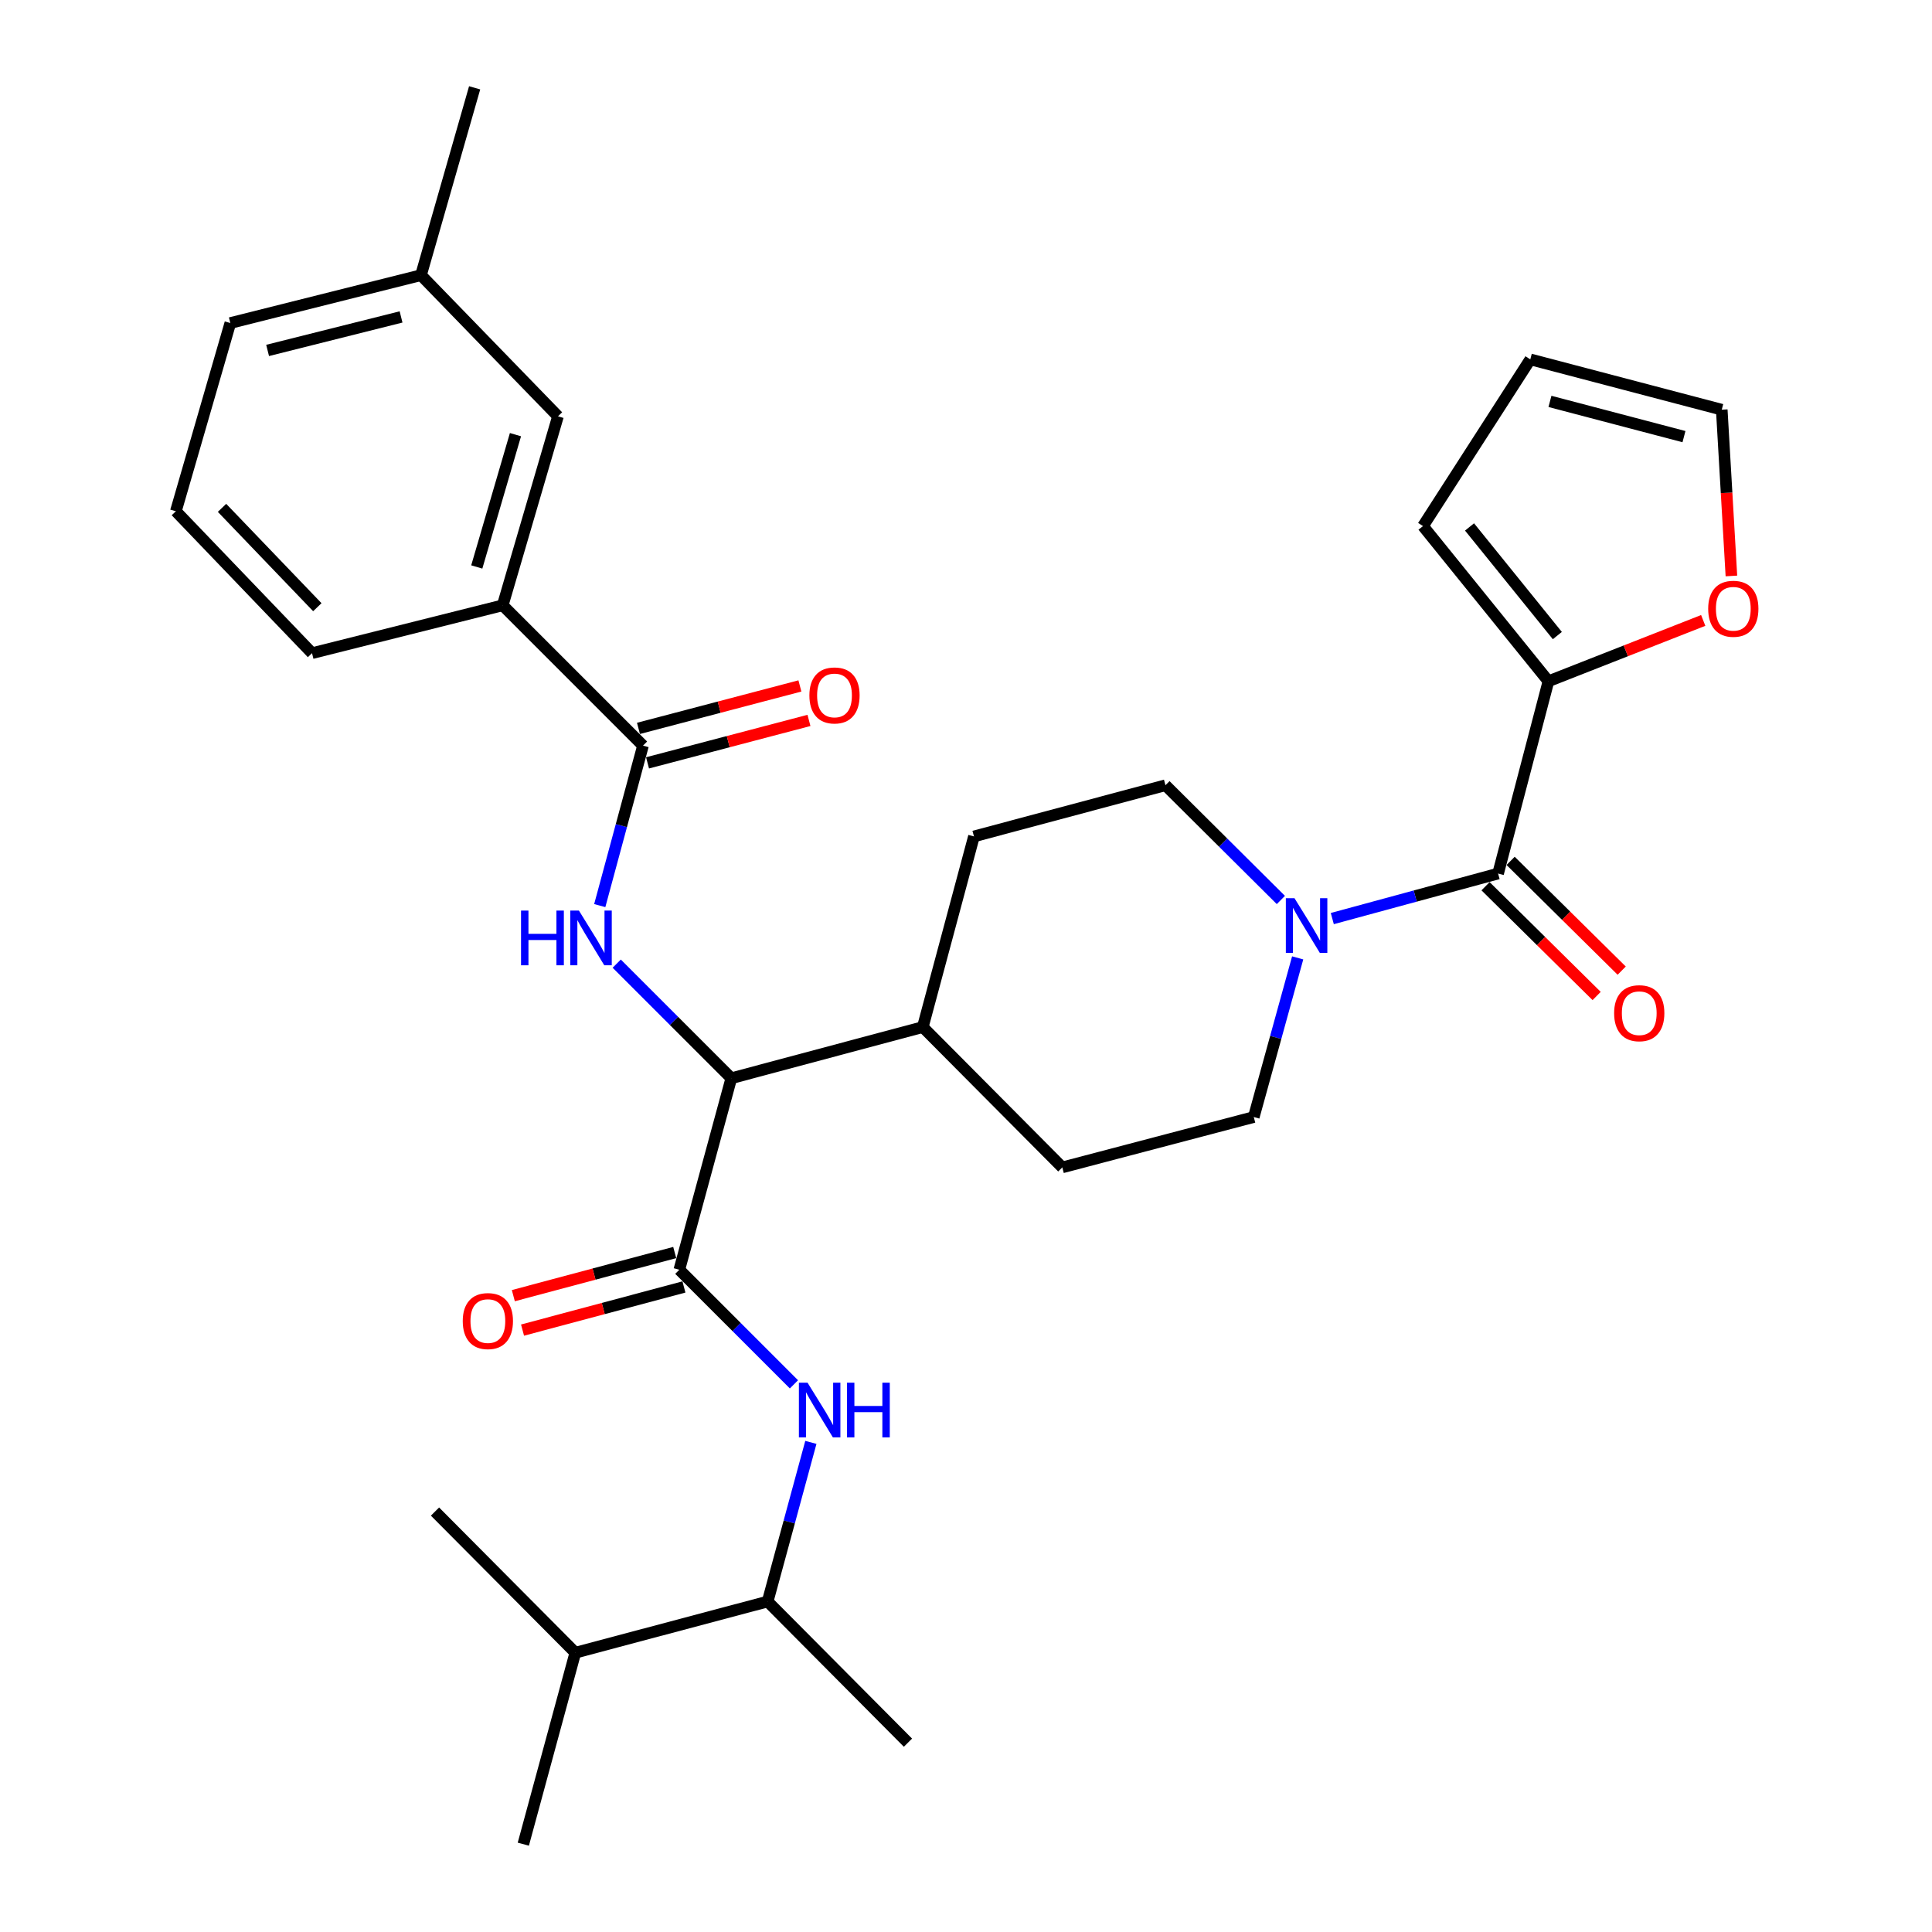 <?xml version='1.0' encoding='iso-8859-1'?>
<svg version='1.1' baseProfile='full'
              xmlns='http://www.w3.org/2000/svg'
                      xmlns:rdkit='http://www.rdkit.org/xml'
                      xmlns:xlink='http://www.w3.org/1999/xlink'
                  xml:space='preserve'
width='1000px' height='1000px' viewBox='0 0 1000 1000'>
<!-- END OF HEADER -->
<rect style='opacity:1.0;fill:#FFFFFF;stroke:none' width='1000' height='1000' x='0' y='0'> </rect>
<path class='bond-4' d='M 351.617,657.215 L 378.527,558.094' style='fill:none;fill-rule:evenodd;stroke:#000000;stroke-width:6px;stroke-linecap:butt;stroke-linejoin:miter;stroke-opacity:1' />
<path class='bond-5' d='M 351.617,657.215 L 381.279,686.876' style='fill:none;fill-rule:evenodd;stroke:#000000;stroke-width:6px;stroke-linecap:butt;stroke-linejoin:miter;stroke-opacity:1' />
<path class='bond-5' d='M 381.279,686.876 L 410.94,716.538' style='fill:none;fill-rule:evenodd;stroke:#0000FF;stroke-width:6px;stroke-linecap:butt;stroke-linejoin:miter;stroke-opacity:1' />
<path class='bond-9' d='M 349.235,648.302 L 307.467,659.466' style='fill:none;fill-rule:evenodd;stroke:#000000;stroke-width:6px;stroke-linecap:butt;stroke-linejoin:miter;stroke-opacity:1' />
<path class='bond-9' d='M 307.467,659.466 L 265.699,670.631' style='fill:none;fill-rule:evenodd;stroke:#FF0000;stroke-width:6px;stroke-linecap:butt;stroke-linejoin:miter;stroke-opacity:1' />
<path class='bond-9' d='M 354,666.128 L 312.232,677.293' style='fill:none;fill-rule:evenodd;stroke:#000000;stroke-width:6px;stroke-linecap:butt;stroke-linejoin:miter;stroke-opacity:1' />
<path class='bond-9' d='M 312.232,677.293 L 270.465,688.457' style='fill:none;fill-rule:evenodd;stroke:#FF0000;stroke-width:6px;stroke-linecap:butt;stroke-linejoin:miter;stroke-opacity:1' />
<path class='bond-0' d='M 319.214,498.781 L 348.871,528.438' style='fill:none;fill-rule:evenodd;stroke:#0000FF;stroke-width:6px;stroke-linecap:butt;stroke-linejoin:miter;stroke-opacity:1' />
<path class='bond-0' d='M 348.871,528.438 L 378.527,558.094' style='fill:none;fill-rule:evenodd;stroke:#000000;stroke-width:6px;stroke-linecap:butt;stroke-linejoin:miter;stroke-opacity:1' />
<path class='bond-2' d='M 310.432,468.736 L 321.624,427.335' style='fill:none;fill-rule:evenodd;stroke:#0000FF;stroke-width:6px;stroke-linecap:butt;stroke-linejoin:miter;stroke-opacity:1' />
<path class='bond-2' d='M 321.624,427.335 L 332.816,385.933' style='fill:none;fill-rule:evenodd;stroke:#000000;stroke-width:6px;stroke-linecap:butt;stroke-linejoin:miter;stroke-opacity:1' />
<path class='bond-1' d='M 775.409,452.147 L 732.502,463.8' style='fill:none;fill-rule:evenodd;stroke:#000000;stroke-width:6px;stroke-linecap:butt;stroke-linejoin:miter;stroke-opacity:1' />
<path class='bond-1' d='M 732.502,463.8 L 689.596,475.452' style='fill:none;fill-rule:evenodd;stroke:#0000FF;stroke-width:6px;stroke-linecap:butt;stroke-linejoin:miter;stroke-opacity:1' />
<path class='bond-6' d='M 775.409,452.147 L 801.468,352.616' style='fill:none;fill-rule:evenodd;stroke:#000000;stroke-width:6px;stroke-linecap:butt;stroke-linejoin:miter;stroke-opacity:1' />
<path class='bond-12' d='M 768.924,458.709 L 797.67,487.117' style='fill:none;fill-rule:evenodd;stroke:#000000;stroke-width:6px;stroke-linecap:butt;stroke-linejoin:miter;stroke-opacity:1' />
<path class='bond-12' d='M 797.67,487.117 L 826.417,515.525' style='fill:none;fill-rule:evenodd;stroke:#FF0000;stroke-width:6px;stroke-linecap:butt;stroke-linejoin:miter;stroke-opacity:1' />
<path class='bond-12' d='M 781.894,445.584 L 810.641,473.992' style='fill:none;fill-rule:evenodd;stroke:#000000;stroke-width:6px;stroke-linecap:butt;stroke-linejoin:miter;stroke-opacity:1' />
<path class='bond-12' d='M 810.641,473.992 L 839.387,502.4' style='fill:none;fill-rule:evenodd;stroke:#FF0000;stroke-width:6px;stroke-linecap:butt;stroke-linejoin:miter;stroke-opacity:1' />
<path class='bond-7' d='M 332.816,385.933 L 260.196,313.312' style='fill:none;fill-rule:evenodd;stroke:#000000;stroke-width:6px;stroke-linecap:butt;stroke-linejoin:miter;stroke-opacity:1' />
<path class='bond-15' d='M 335.162,394.856 L 376.941,383.872' style='fill:none;fill-rule:evenodd;stroke:#000000;stroke-width:6px;stroke-linecap:butt;stroke-linejoin:miter;stroke-opacity:1' />
<path class='bond-15' d='M 376.941,383.872 L 418.721,372.888' style='fill:none;fill-rule:evenodd;stroke:#FF0000;stroke-width:6px;stroke-linecap:butt;stroke-linejoin:miter;stroke-opacity:1' />
<path class='bond-15' d='M 330.471,377.01 L 372.25,366.026' style='fill:none;fill-rule:evenodd;stroke:#000000;stroke-width:6px;stroke-linecap:butt;stroke-linejoin:miter;stroke-opacity:1' />
<path class='bond-15' d='M 372.25,366.026 L 414.029,355.042' style='fill:none;fill-rule:evenodd;stroke:#FF0000;stroke-width:6px;stroke-linecap:butt;stroke-linejoin:miter;stroke-opacity:1' />
<path class='bond-3' d='M 662.973,465.828 L 633.105,436.132' style='fill:none;fill-rule:evenodd;stroke:#0000FF;stroke-width:6px;stroke-linecap:butt;stroke-linejoin:miter;stroke-opacity:1' />
<path class='bond-3' d='M 633.105,436.132 L 603.237,406.436' style='fill:none;fill-rule:evenodd;stroke:#000000;stroke-width:6px;stroke-linecap:butt;stroke-linejoin:miter;stroke-opacity:1' />
<path class='bond-31' d='M 671.673,495.797 L 660.311,536.987' style='fill:none;fill-rule:evenodd;stroke:#0000FF;stroke-width:6px;stroke-linecap:butt;stroke-linejoin:miter;stroke-opacity:1' />
<path class='bond-31' d='M 660.311,536.987 L 648.948,578.177' style='fill:none;fill-rule:evenodd;stroke:#000000;stroke-width:6px;stroke-linecap:butt;stroke-linejoin:miter;stroke-opacity:1' />
<path class='bond-11' d='M 378.527,558.094 L 477.637,531.605' style='fill:none;fill-rule:evenodd;stroke:#000000;stroke-width:6px;stroke-linecap:butt;stroke-linejoin:miter;stroke-opacity:1' />
<path class='bond-10' d='M 419.704,746.573 L 408.516,787.759' style='fill:none;fill-rule:evenodd;stroke:#0000FF;stroke-width:6px;stroke-linecap:butt;stroke-linejoin:miter;stroke-opacity:1' />
<path class='bond-10' d='M 408.516,787.759 L 397.328,828.946' style='fill:none;fill-rule:evenodd;stroke:#000000;stroke-width:6px;stroke-linecap:butt;stroke-linejoin:miter;stroke-opacity:1' />
<path class='bond-8' d='M 801.468,352.616 L 841.526,336.874' style='fill:none;fill-rule:evenodd;stroke:#000000;stroke-width:6px;stroke-linecap:butt;stroke-linejoin:miter;stroke-opacity:1' />
<path class='bond-8' d='M 841.526,336.874 L 881.584,321.133' style='fill:none;fill-rule:evenodd;stroke:#FF0000;stroke-width:6px;stroke-linecap:butt;stroke-linejoin:miter;stroke-opacity:1' />
<path class='bond-16' d='M 801.468,352.616 L 736.536,272.297' style='fill:none;fill-rule:evenodd;stroke:#000000;stroke-width:6px;stroke-linecap:butt;stroke-linejoin:miter;stroke-opacity:1' />
<path class='bond-16' d='M 806.078,328.968 L 760.625,272.744' style='fill:none;fill-rule:evenodd;stroke:#000000;stroke-width:6px;stroke-linecap:butt;stroke-linejoin:miter;stroke-opacity:1' />
<path class='bond-17' d='M 260.196,313.312 L 288.807,215.484' style='fill:none;fill-rule:evenodd;stroke:#000000;stroke-width:6px;stroke-linecap:butt;stroke-linejoin:miter;stroke-opacity:1' />
<path class='bond-17' d='M 246.777,293.458 L 266.805,224.978' style='fill:none;fill-rule:evenodd;stroke:#000000;stroke-width:6px;stroke-linecap:butt;stroke-linejoin:miter;stroke-opacity:1' />
<path class='bond-24' d='M 260.196,313.312 L 161.506,338.08' style='fill:none;fill-rule:evenodd;stroke:#000000;stroke-width:6px;stroke-linecap:butt;stroke-linejoin:miter;stroke-opacity:1' />
<path class='bond-18' d='M 896.173,298.116 L 893.675,255.088' style='fill:none;fill-rule:evenodd;stroke:#FF0000;stroke-width:6px;stroke-linecap:butt;stroke-linejoin:miter;stroke-opacity:1' />
<path class='bond-18' d='M 893.675,255.088 L 891.177,212.06' style='fill:none;fill-rule:evenodd;stroke:#000000;stroke-width:6px;stroke-linecap:butt;stroke-linejoin:miter;stroke-opacity:1' />
<path class='bond-22' d='M 397.328,828.946 L 297.788,855.435' style='fill:none;fill-rule:evenodd;stroke:#000000;stroke-width:6px;stroke-linecap:butt;stroke-linejoin:miter;stroke-opacity:1' />
<path class='bond-26' d='M 397.328,828.946 L 469.959,902.007' style='fill:none;fill-rule:evenodd;stroke:#000000;stroke-width:6px;stroke-linecap:butt;stroke-linejoin:miter;stroke-opacity:1' />
<path class='bond-20' d='M 477.637,531.605 L 549.848,604.246' style='fill:none;fill-rule:evenodd;stroke:#000000;stroke-width:6px;stroke-linecap:butt;stroke-linejoin:miter;stroke-opacity:1' />
<path class='bond-21' d='M 477.637,531.605 L 504.117,432.925' style='fill:none;fill-rule:evenodd;stroke:#000000;stroke-width:6px;stroke-linecap:butt;stroke-linejoin:miter;stroke-opacity:1' />
<path class='bond-13' d='M 648.948,578.177 L 549.848,604.246' style='fill:none;fill-rule:evenodd;stroke:#000000;stroke-width:6px;stroke-linecap:butt;stroke-linejoin:miter;stroke-opacity:1' />
<path class='bond-14' d='M 603.237,406.436 L 504.117,432.925' style='fill:none;fill-rule:evenodd;stroke:#000000;stroke-width:6px;stroke-linecap:butt;stroke-linejoin:miter;stroke-opacity:1' />
<path class='bond-19' d='M 736.536,272.297 L 792.078,186.011' style='fill:none;fill-rule:evenodd;stroke:#000000;stroke-width:6px;stroke-linecap:butt;stroke-linejoin:miter;stroke-opacity:1' />
<path class='bond-23' d='M 288.807,215.484 L 217.899,142.432' style='fill:none;fill-rule:evenodd;stroke:#000000;stroke-width:6px;stroke-linecap:butt;stroke-linejoin:miter;stroke-opacity:1' />
<path class='bond-33' d='M 891.177,212.06 L 792.078,186.011' style='fill:none;fill-rule:evenodd;stroke:#000000;stroke-width:6px;stroke-linecap:butt;stroke-linejoin:miter;stroke-opacity:1' />
<path class='bond-33' d='M 871.622,225.999 L 802.252,207.765' style='fill:none;fill-rule:evenodd;stroke:#000000;stroke-width:6px;stroke-linecap:butt;stroke-linejoin:miter;stroke-opacity:1' />
<path class='bond-28' d='M 297.788,855.435 L 225.157,782.384' style='fill:none;fill-rule:evenodd;stroke:#000000;stroke-width:6px;stroke-linecap:butt;stroke-linejoin:miter;stroke-opacity:1' />
<path class='bond-29' d='M 297.788,855.435 L 270.867,954.545' style='fill:none;fill-rule:evenodd;stroke:#000000;stroke-width:6px;stroke-linecap:butt;stroke-linejoin:miter;stroke-opacity:1' />
<path class='bond-27' d='M 217.899,142.432 L 119.219,167.2' style='fill:none;fill-rule:evenodd;stroke:#000000;stroke-width:6px;stroke-linecap:butt;stroke-linejoin:miter;stroke-opacity:1' />
<path class='bond-27' d='M 207.589,164.045 L 138.513,181.382' style='fill:none;fill-rule:evenodd;stroke:#000000;stroke-width:6px;stroke-linecap:butt;stroke-linejoin:miter;stroke-opacity:1' />
<path class='bond-30' d='M 217.899,142.432 L 245.67,45.455' style='fill:none;fill-rule:evenodd;stroke:#000000;stroke-width:6px;stroke-linecap:butt;stroke-linejoin:miter;stroke-opacity:1' />
<path class='bond-25' d='M 161.506,338.08 L 91.028,264.618' style='fill:none;fill-rule:evenodd;stroke:#000000;stroke-width:6px;stroke-linecap:butt;stroke-linejoin:miter;stroke-opacity:1' />
<path class='bond-25' d='M 164.25,314.286 L 114.915,262.863' style='fill:none;fill-rule:evenodd;stroke:#000000;stroke-width:6px;stroke-linecap:butt;stroke-linejoin:miter;stroke-opacity:1' />
<path class='bond-32' d='M 91.028,264.618 L 119.219,167.2' style='fill:none;fill-rule:evenodd;stroke:#000000;stroke-width:6px;stroke-linecap:butt;stroke-linejoin:miter;stroke-opacity:1' />
<path  class='atom-1' d='M 269.687 471.314
L 273.527 471.314
L 273.527 483.354
L 288.007 483.354
L 288.007 471.314
L 291.847 471.314
L 291.847 499.634
L 288.007 499.634
L 288.007 486.554
L 273.527 486.554
L 273.527 499.634
L 269.687 499.634
L 269.687 471.314
' fill='#0000FF'/>
<path  class='atom-1' d='M 299.647 471.314
L 308.927 486.314
Q 309.847 487.794, 311.327 490.474
Q 312.807 493.154, 312.887 493.314
L 312.887 471.314
L 316.647 471.314
L 316.647 499.634
L 312.767 499.634
L 302.807 483.234
Q 301.647 481.314, 300.407 479.114
Q 299.207 476.914, 298.847 476.234
L 298.847 499.634
L 295.167 499.634
L 295.167 471.314
L 299.647 471.314
' fill='#0000FF'/>
<path  class='atom-4' d='M 670.028 464.907
L 679.308 479.907
Q 680.228 481.387, 681.708 484.067
Q 683.188 486.747, 683.268 486.907
L 683.268 464.907
L 687.028 464.907
L 687.028 493.227
L 683.148 493.227
L 673.188 476.827
Q 672.028 474.907, 670.788 472.707
Q 669.588 470.507, 669.228 469.827
L 669.228 493.227
L 665.548 493.227
L 665.548 464.907
L 670.028 464.907
' fill='#0000FF'/>
<path  class='atom-6' d='M 417.988 715.686
L 427.268 730.686
Q 428.188 732.166, 429.668 734.846
Q 431.148 737.526, 431.228 737.686
L 431.228 715.686
L 434.988 715.686
L 434.988 744.006
L 431.108 744.006
L 421.148 727.606
Q 419.988 725.686, 418.748 723.486
Q 417.548 721.286, 417.188 720.606
L 417.188 744.006
L 413.508 744.006
L 413.508 715.686
L 417.988 715.686
' fill='#0000FF'/>
<path  class='atom-6' d='M 438.388 715.686
L 442.228 715.686
L 442.228 727.726
L 456.708 727.726
L 456.708 715.686
L 460.548 715.686
L 460.548 744.006
L 456.708 744.006
L 456.708 730.926
L 442.228 730.926
L 442.228 744.006
L 438.388 744.006
L 438.388 715.686
' fill='#0000FF'/>
<path  class='atom-9' d='M 884.154 315.094
Q 884.154 308.294, 887.514 304.494
Q 890.874 300.694, 897.154 300.694
Q 903.434 300.694, 906.794 304.494
Q 910.154 308.294, 910.154 315.094
Q 910.154 321.974, 906.754 325.894
Q 903.354 329.774, 897.154 329.774
Q 890.914 329.774, 887.514 325.894
Q 884.154 322.014, 884.154 315.094
M 897.154 326.574
Q 901.474 326.574, 903.794 323.694
Q 906.154 320.774, 906.154 315.094
Q 906.154 309.534, 903.794 306.734
Q 901.474 303.894, 897.154 303.894
Q 892.834 303.894, 890.474 306.694
Q 888.154 309.494, 888.154 315.094
Q 888.154 320.814, 890.474 323.694
Q 892.834 326.574, 897.154 326.574
' fill='#FF0000'/>
<path  class='atom-10' d='M 239.518 683.784
Q 239.518 676.984, 242.878 673.184
Q 246.238 669.384, 252.518 669.384
Q 258.798 669.384, 262.158 673.184
Q 265.518 676.984, 265.518 683.784
Q 265.518 690.664, 262.118 694.584
Q 258.718 698.464, 252.518 698.464
Q 246.278 698.464, 242.878 694.584
Q 239.518 690.704, 239.518 683.784
M 252.518 695.264
Q 256.838 695.264, 259.158 692.384
Q 261.518 689.464, 261.518 683.784
Q 261.518 678.224, 259.158 675.424
Q 256.838 672.584, 252.518 672.584
Q 248.198 672.584, 245.838 675.384
Q 243.518 678.184, 243.518 683.784
Q 243.518 689.504, 245.838 692.384
Q 248.198 695.264, 252.518 695.264
' fill='#FF0000'/>
<path  class='atom-13' d='M 835.47 524.427
Q 835.47 517.627, 838.83 513.827
Q 842.19 510.027, 848.47 510.027
Q 854.75 510.027, 858.11 513.827
Q 861.47 517.627, 861.47 524.427
Q 861.47 531.307, 858.07 535.227
Q 854.67 539.107, 848.47 539.107
Q 842.23 539.107, 838.83 535.227
Q 835.47 531.347, 835.47 524.427
M 848.47 535.907
Q 852.79 535.907, 855.11 533.027
Q 857.47 530.107, 857.47 524.427
Q 857.47 518.867, 855.11 516.067
Q 852.79 513.227, 848.47 513.227
Q 844.15 513.227, 841.79 516.027
Q 839.47 518.827, 839.47 524.427
Q 839.47 530.147, 841.79 533.027
Q 844.15 535.907, 848.47 535.907
' fill='#FF0000'/>
<path  class='atom-16' d='M 418.937 359.954
Q 418.937 353.154, 422.297 349.354
Q 425.657 345.554, 431.937 345.554
Q 438.217 345.554, 441.577 349.354
Q 444.937 353.154, 444.937 359.954
Q 444.937 366.834, 441.537 370.754
Q 438.137 374.634, 431.937 374.634
Q 425.697 374.634, 422.297 370.754
Q 418.937 366.874, 418.937 359.954
M 431.937 371.434
Q 436.257 371.434, 438.577 368.554
Q 440.937 365.634, 440.937 359.954
Q 440.937 354.394, 438.577 351.594
Q 436.257 348.754, 431.937 348.754
Q 427.617 348.754, 425.257 351.554
Q 422.937 354.354, 422.937 359.954
Q 422.937 365.674, 425.257 368.554
Q 427.617 371.434, 431.937 371.434
' fill='#FF0000'/>
</svg>
